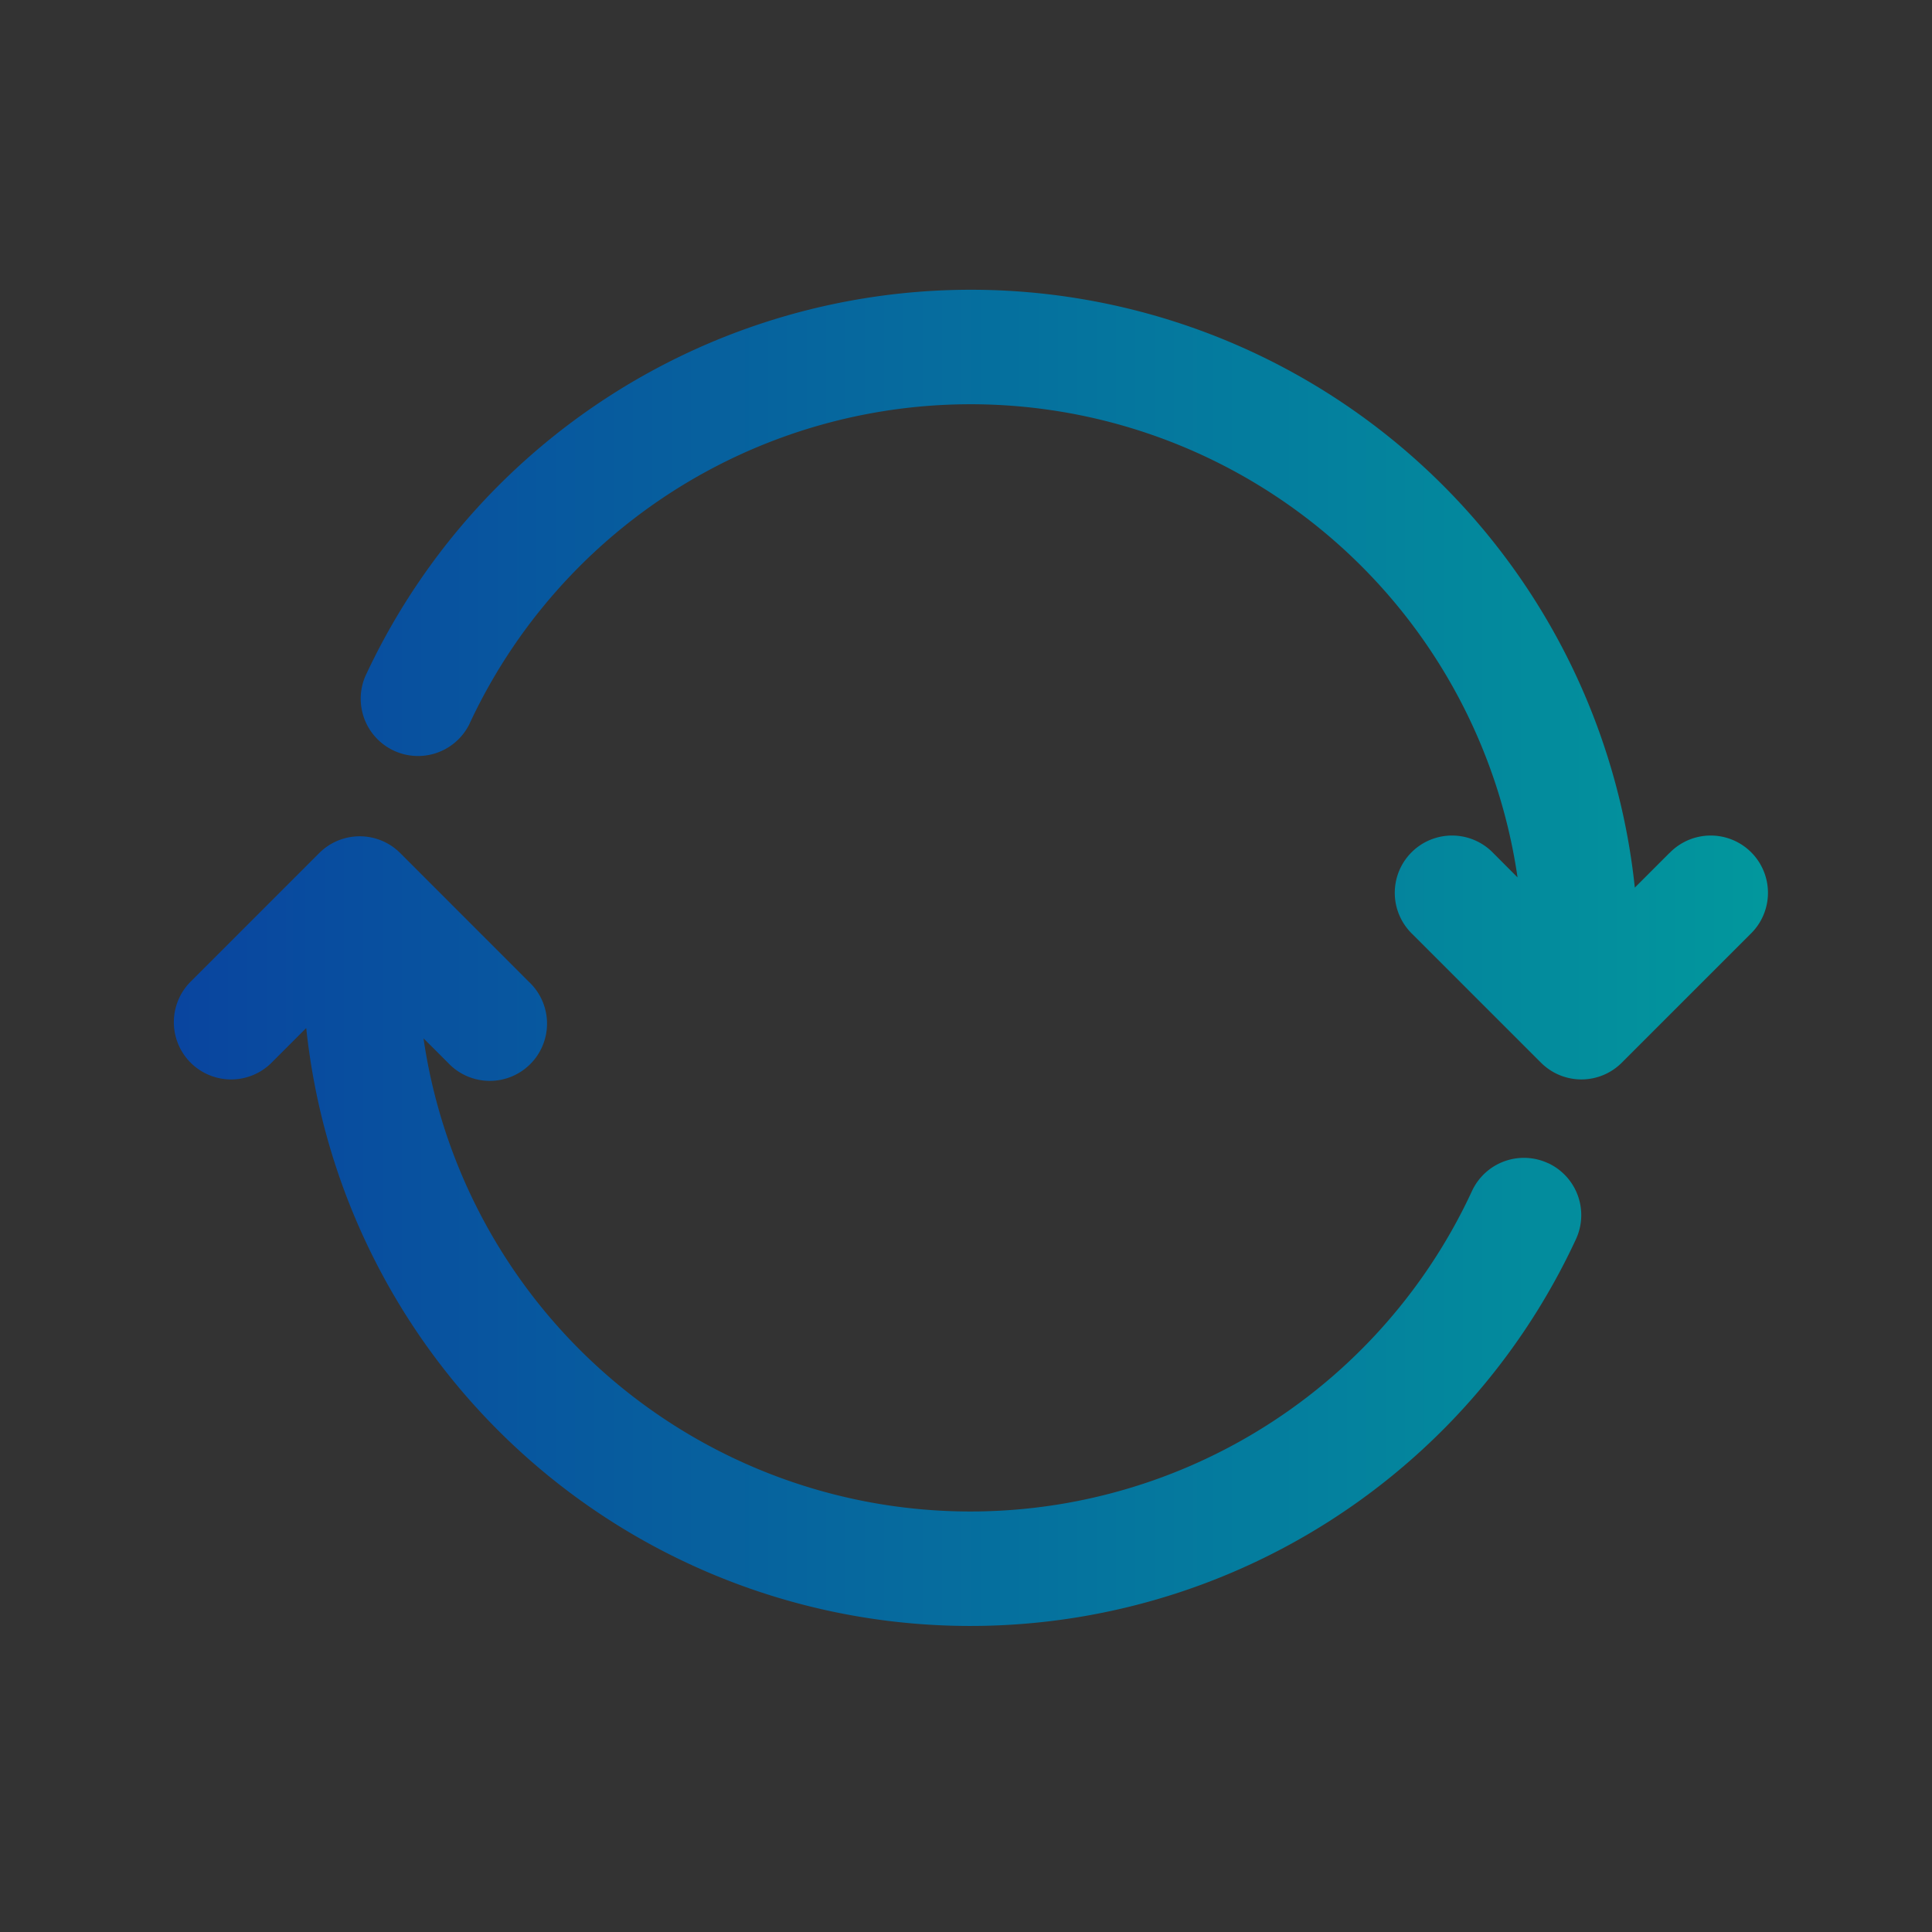 <svg xmlns="http://www.w3.org/2000/svg" xmlns:xlink="http://www.w3.org/1999/xlink" width="100" height="100" viewBox="0 0 100 100"><rect x="0" y="0" width="100" height="100" fill="#333333" stroke="none"/><defs><linearGradient id="a" y1="0.5" x2="1" y2="0.5" gradientUnits="objectBoundingBox"><stop offset="0" stop-color="#09459f"/><stop offset="1" stop-color="#02979d"/></linearGradient></defs><g transform="translate(13336 5055)"><rect width="100" height="100" transform="translate(-13336 -5055)" fill="rgba(255,255,255,0.49)" opacity="0.007"/><path d="M100.681,145.519a2.964,2.964,0,1,1,4.191,4.191l-6.655,6.655a2.956,2.956,0,0,1-4.189,0l-6.657-6.655a2.964,2.964,0,1,1,4.191-4.191l1.256,1.259a28.607,28.607,0,0,0-54.27-7.9,2.966,2.966,0,0,1-5.375-2.5,34.556,34.556,0,0,1,65.715,10.929l1.79-1.79ZM94.4,161.568a2.966,2.966,0,0,1,1.44,3.938,34.558,34.558,0,0,1-65.719-10.931l-1.792,1.792a2.964,2.964,0,1,1-4.193-4.191l6.659-6.659a2.964,2.964,0,0,1,4.189,0l6.655,6.659a2.964,2.964,0,1,1-4.189,4.189l-1.259-1.257a28.607,28.607,0,0,0,54.27,7.9,2.964,2.964,0,0,1,3.938-1.437Z" transform="translate(-13350.27 -5156.364)" fill="url(#a)"/></g></svg>